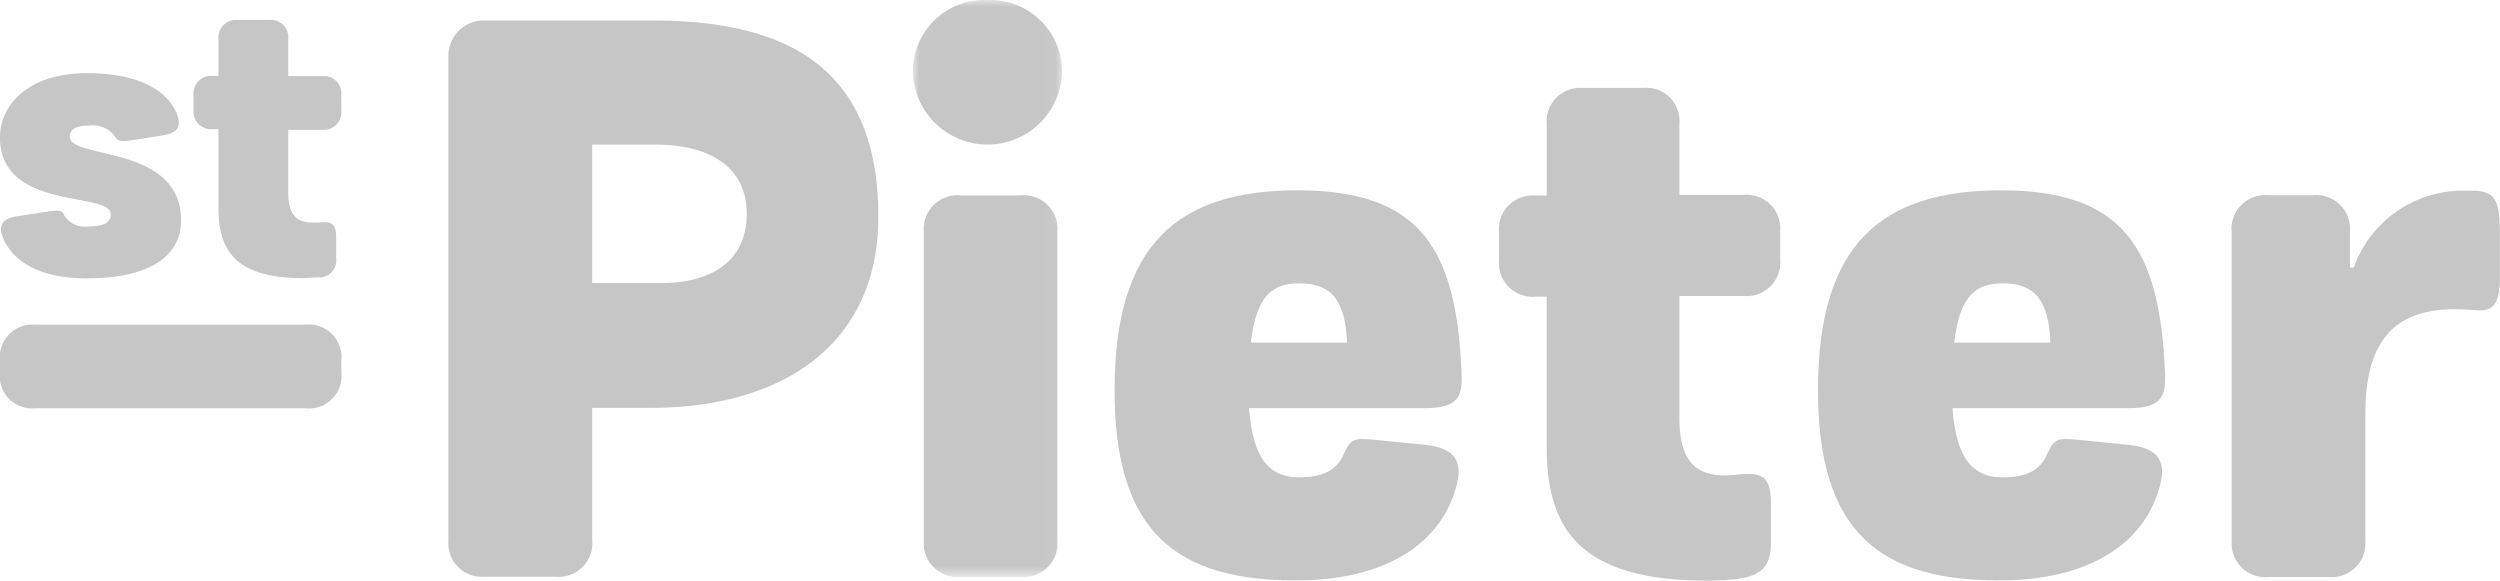 <svg id="Layer_1" data-name="Layer 1" xmlns="http://www.w3.org/2000/svg" xmlns:xlink="http://www.w3.org/1999/xlink" width="183.1" height="42.54" viewBox="0 0 183.1 42.54"><defs><style>.cls-1{fill:#fff;}.cls-2{fill:#c6c6c6;}.cls-3{mask:url(#mask);}</style><mask id="mask" x="66.86" y="0" width="10.93" height="42.26" maskUnits="userSpaceOnUse"><g transform="translate(0 -0.91)"><g id="mask-2"><polygon id="path-1" class="cls-1" points="77.79 0.91 66.86 0.91 66.86 43.16 77.79 43.16 77.79 0.91"/></g></g></mask></defs><title>logo</title><g id="Symbols"><g id="nav"><g id="Group-2"><g id="Page-1"><path id="Fill-45" class="cls-2" d="M22.33,24.69A2.4,2.4,0,0,1,25,27.34v0.82a2.38,2.38,0,0,1-2.65,2.65H2.59A2.36,2.36,0,0,1,0,28.16V27.34a2.39,2.39,0,0,1,2.59-2.65H22.33Z" transform="translate(0 -0.91)"/><path id="Fill-47" class="cls-2" d="M48,11.5H43.37V21.64h5.07c3.55,0,6.25-1.52,6.25-5.07S51.82,11.5,48,11.5h0Zm-4.62,29a2.47,2.47,0,0,1-2.7,2.65H35.49a2.46,2.46,0,0,1-2.65-2.65V5a2.58,2.58,0,0,1,2.59-2.59H47.77c9.86,0,16.56,3.44,16.56,14.37,0,9.35-7,14-16.68,14H43.37v9.75Z" transform="translate(0 -0.91)"/><g id="Group-51"><g class="cls-3"><path id="Fill-49" class="cls-2" d="M77.45,40.51a2.47,2.47,0,0,1-2.7,2.65H70.36a2.47,2.47,0,0,1-2.7-2.65V17.87a2.47,2.47,0,0,1,2.7-2.65h4.39a2.47,2.47,0,0,1,2.7,2.65V40.51ZM72.33,0.91a5.27,5.27,0,0,1,5.46,5.35,5.47,5.47,0,0,1-10.93,0A5.24,5.24,0,0,1,72.33.91h0Z" transform="translate(0 -0.91)"/></g></g><path id="Fill-52" class="cls-2" d="M91.65,26h7c-0.11-3-1.07-4.34-3.49-4.34-1.92,0-3.15.85-3.55,4.34h0Zm12.73,7.49c2.14,0.22,2.76,1.18,2.31,2.93-1.07,4.23-5.13,7-11.77,7-8.73,0-13.29-3.49-13.29-13.92,0-10.7,4.62-14.65,13.41-14.65,9,0,11.6,4.28,12,13.24,0.11,1.86-.23,2.71-2.65,2.71H91.48c0.28,3.89,1.63,5.07,3.66,5.07,1.75,0,2.76-.51,3.27-1.69s0.84-1.18,2.14-1.07Z" transform="translate(0 -0.91)"/><path id="Fill-54" class="cls-2" d="M123,31.5c0,2.93,1,4.23,3.32,4.23a8.34,8.34,0,0,0,.9-0.06c1.69-.17,2.48,0,2.48,2.08v2.93c0,1.8-.79,2.42-2.59,2.65-0.62.06-1.35,0.11-2,.11-9.41,0-11.83-3.77-11.83-9.8v-11h-0.84a2.47,2.47,0,0,1-2.65-2.71v-2a2.47,2.47,0,0,1,2.65-2.7h0.84V10a2.46,2.46,0,0,1,2.65-2.65h4.45A2.43,2.43,0,0,1,123,10v5.18h4.73a2.47,2.47,0,0,1,2.65,2.7v2a2.47,2.47,0,0,1-2.65,2.71H123V31.5Z" transform="translate(0 -0.91)"/><path id="Fill-56" class="cls-2" d="M143.17,26h7c-0.11-3-1.07-4.34-3.49-4.34-1.92,0-3.15.85-3.55,4.34h0Zm12.73,7.49c2.14,0.22,2.76,1.18,2.31,2.93-1.07,4.23-5.13,7-11.77,7-8.73,0-13.29-3.49-13.29-13.92,0-10.7,4.62-14.65,13.41-14.65,9,0,11.6,4.28,12,13.24,0.11,1.86-.23,2.71-2.65,2.71H143c0.28,3.89,1.63,5.07,3.66,5.07,1.75,0,2.76-.51,3.27-1.69s0.84-1.18,2.14-1.07Z" transform="translate(0 -0.91)"/><path id="Fill-58" class="cls-2" d="M163.44,17.86a2.47,2.47,0,0,1,2.7-2.65h3.32a2.46,2.46,0,0,1,2.65,2.65v2.65h0.28a8.48,8.48,0,0,1,8.28-5.63h0.56c1.58,0.06,1.86.84,1.86,3.1v3.27c0,2.2-.68,2.48-1.86,2.37,0,0-.84-0.06-1.46-0.06-4.84,0-6.53,2.87-6.53,7.66v9.3a2.47,2.47,0,0,1-2.7,2.65h-4.39a2.47,2.47,0,0,1-2.7-2.65V17.86Z" transform="translate(0 -0.91)"/><path id="Fill-60" class="cls-2" d="M0,10.93C0,8.78,1.86,6.27,6.38,6.27c3.78,0,5.9,1.27,6.58,3,0.35,0.92.06,1.39-1.09,1.56l-2.21.35c-0.92.15-1.06,0-1.24-.27a2,2,0,0,0-1.92-.8c-0.94,0-1.39.3-1.39,0.8,0,1.71,8.15.56,8.15,6.14,0,2.27-1.74,4.22-6.88,4.25-3.69,0-5.52-1.39-6.17-3-0.32-.77-0.15-1.39,1.09-1.56l2.3-.35c0.77-.12,1,0,1.09.27a1.77,1.77,0,0,0,1.8.83c1.3,0,1.62-.38,1.62-0.89,0-1.71-8.12-.18-8.12-5.67" transform="translate(0 -0.91)"/><path id="Fill-62" class="cls-2" d="M21.11,15c0,1.54.53,2.21,1.74,2.21a4.43,4.43,0,0,0,.47,0c0.89-.09,1.3,0,1.3,1.09v1.53a1.24,1.24,0,0,1-1.36,1.39c-0.32,0-.71.06-1.06,0.06-4.93,0-6.2-2-6.2-5.14V10.37H15.56A1.29,1.29,0,0,1,14.17,9V7.89a1.29,1.29,0,0,1,1.39-1.42H16V3.76a1.29,1.29,0,0,1,1.39-1.39h2.33a1.27,1.27,0,0,1,1.39,1.39V6.48h2.48A1.29,1.29,0,0,1,25,7.89V9a1.29,1.29,0,0,1-1.39,1.42H21.11V15Z" transform="translate(0 -0.91)"/></g></g></g></g></svg>